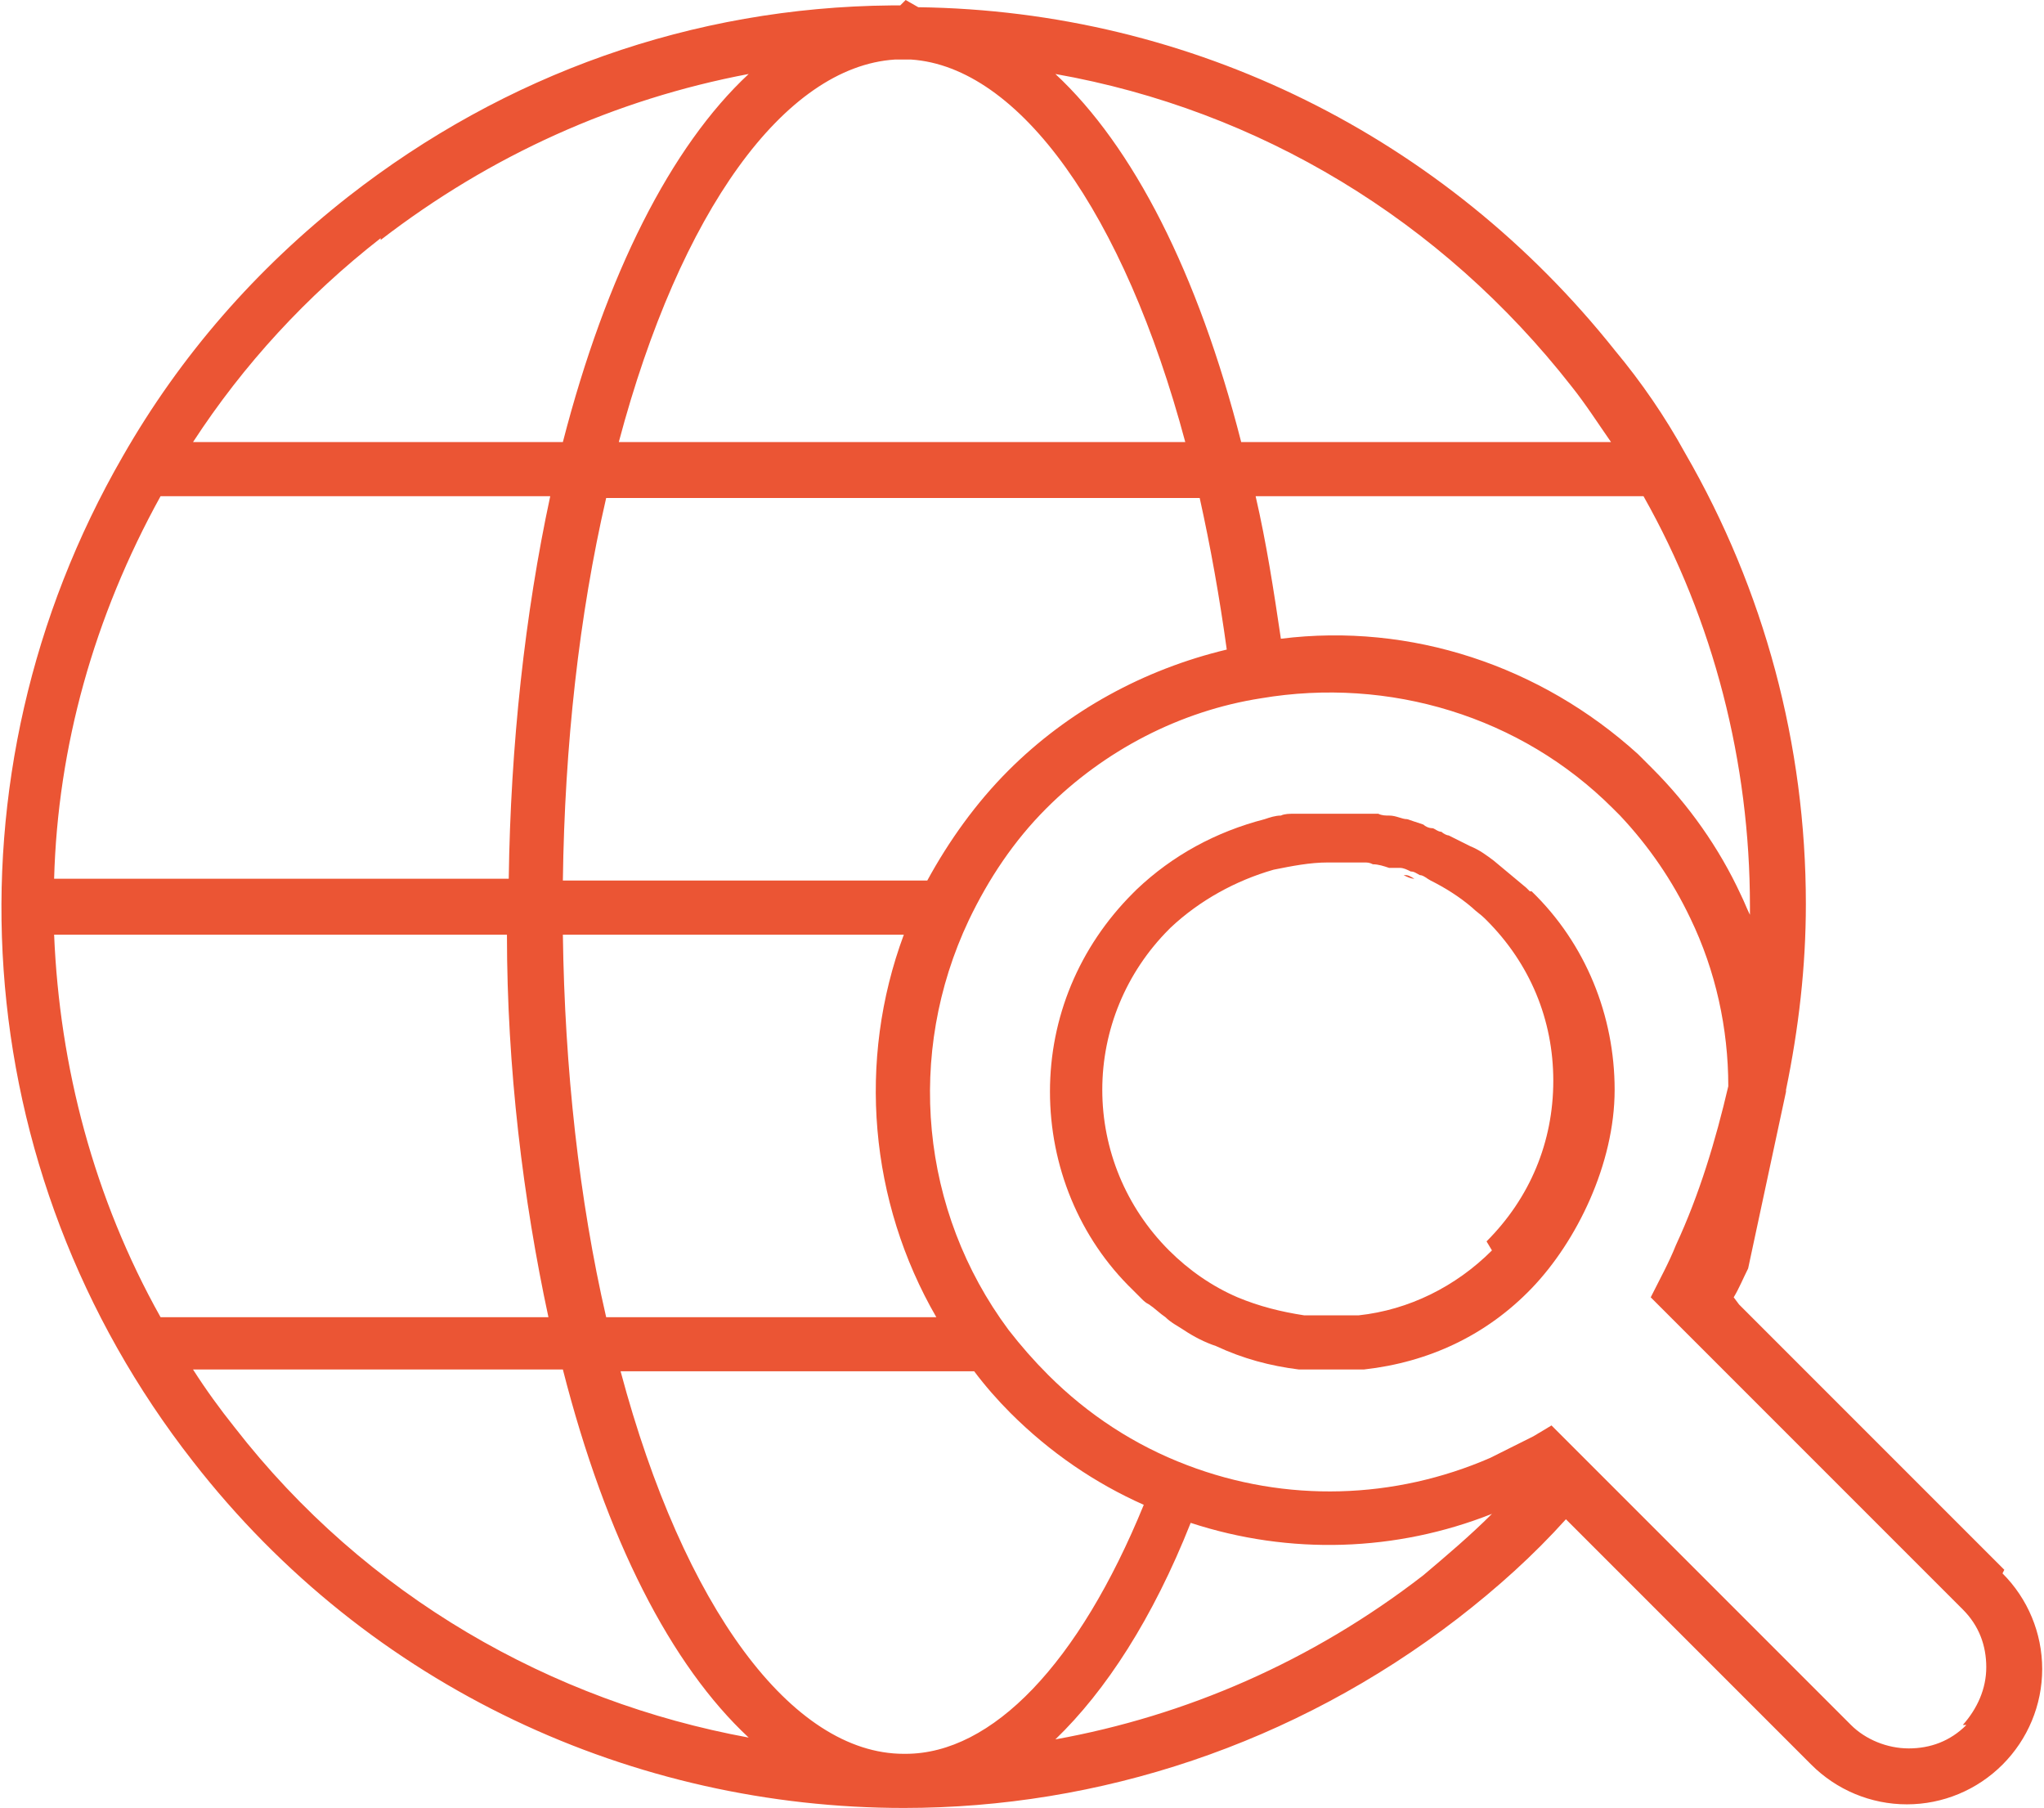 <?xml version="1.0" encoding="UTF-8"?>
<svg id="Layer_1" xmlns="http://www.w3.org/2000/svg" version="1.1" viewBox="0 0 113.3 100.2">
  <!-- Generator: Adobe Illustrator 29.1.0, SVG Export Plug-In . SVG Version: 2.1.0 Build 142)  -->
  <defs>
    <style>
      .st0 {
        fill: none;
      }

      .st1 {
        fill: #eb5534;
      }
    </style>
  </defs>
  <rect class="st0" x="-46.7" y="-51.8" width="206" height="206"/>
  <g>
    <g>
      <path class="st1" d="M84.7,49.3h.1c0,.1,0,0,0,0,0,0,0,0-.1,0ZM77.3,48.3s0,0,0,0c0,0,0,0,0,0,0,0,0,0,.1,0,0,0,0,0-.1,0ZM77.9,48.5c.2,0,.3.1.5.2,0,0,0,0,0,0-.2,0-.4-.1-.6-.2ZM50.1,3.3c-.1,0-.2,0-.3,0h.7s-.4,0-.4,0ZM84.7,49.3h.1c0,.1,0,0,0,0,0,0,0,0-.1,0ZM77.3,48.3s0,0,0,0c0,0,0,0,0,0,0,0,0,0,.1,0,0,0,0,0-.1,0ZM77.9,48.5c.2,0,.3.1.5.2,0,0,0,0,0,0-.2,0-.4-.1-.6-.2ZM77.3,48.3s0,0,0,0h0s0,0,0,0Z"/>
      <g>
        <path class="st1" d="M111.1,87l-10.8-10.8-3.9-3.9h0s-.3-.4-.3-.4c.3-.5.5-1,.8-1.6l2.1-9.8s0,0,0-.1c.7-3.4,1.1-6.8,1.1-10.3,0-8.8-2.3-17.4-6.7-25-1.1-2-2.4-3.9-3.9-5.7C80.1,7.6,66.1.6,50.9.4l-.7-.4-.3.3h0s-.3,0-.3,0c0,0-.1,0-.2,0-11,.1-21.4,3.8-30.1,10.6-5.1,4-9.3,8.8-12.5,14.4-10.2,17.7-8.7,39.6,3.9,55.7,9.8,12.6,24.5,19.2,39.4,19.2h0c10.8,0,21.6-3.5,30.7-10.5,2.2-1.7,4.2-3.5,6-5.5,0,0,0,0,0,0l4.4,4.4,9.2,9.2c1.4,1.4,3.3,2.2,5.3,2.2s3.9-.8,5.3-2.2c1.4-1.4,2.2-3.3,2.2-5.3s-.8-3.9-2.2-5.3ZM91.1,27.5c3.9,6.9,5.9,14.8,5.9,22.7v.5c-.2-.4-.3-.7-.5-1.1-1.2-2.6-2.9-5-4.9-7l-.8-.8h0c-5.4-4.9-12.6-7.3-19.8-6.4-.4-2.7-.8-5.3-1.4-7.9h21.6ZM87.1,21.4c.8,1,1.5,2.1,2.2,3.1h-20.5c-2.4-9.4-6-16.4-10.3-20.4,11.3,2,21.4,8.1,28.6,17.3ZM51.9,73h-18.3c-1.5-6.5-2.3-13.8-2.4-21.2h18.9c-2.6,7-1.9,14.8,1.8,21.2ZM31.2,48.8c.1-7.5.9-14.7,2.4-21.2h32.9c.6,2.7,1.1,5.5,1.5,8.4-4.6,1.1-8.8,3.4-12.1,6.7-1.8,1.8-3.3,3.9-4.5,6.1h-20.2ZM49.6,3.3h.1s.1,0,.1,0c0,0,.2,0,.3,0h.4s0,0,0,0c6,.4,11.8,8.5,15.2,21.2h-31.4c3.4-12.8,9.2-20.8,15.3-21.2ZM21.1,13.3c6.1-4.7,13-7.8,20.4-9.2-4.3,4-7.9,11.1-10.3,20.4H10.7c2.8-4.3,6.3-8.1,10.4-11.3ZM8.9,27.5h21.6c-1.4,6.5-2.2,13.8-2.3,21.2H3c.2-7.3,2.2-14.5,5.9-21.2ZM8.9,73c-3.7-6.6-5.6-13.9-5.9-21.2h25.1c0,7.4.9,14.7,2.3,21.2H8.9ZM13,79.1c-.8-1-1.6-2.1-2.3-3.2h20.5c2.4,9.4,6,16.4,10.3,20.4-10.9-2-21.2-7.8-28.5-17.2ZM50.1,97.2h0c-6.2,0-12.2-8.1-15.7-21.2h19.6c.6.8,1.3,1.6,2,2.3,2.2,2.2,4.7,3.9,7.4,5.1-3.6,8.8-8.4,13.8-13.2,13.8ZM78.9,87.3c-6.2,4.8-13.2,7.8-20.4,9.1,2.8-2.7,5.4-6.7,7.5-12,5.5,1.8,11.4,1.6,16.7-.5-1.2,1.2-2.5,2.3-3.8,3.4ZM109,95.6c-.9.9-2,1.3-3.2,1.3s-2.4-.5-3.2-1.3l-9.2-9.2-4.6-4.6-2.1-2.1s0,0,0,0l-.7-.7-1,.6c-.6.3-1.2.6-1.8.9-.2.1-.4.2-.6.3-5.3,2.3-11.3,2.5-16.8.4-2.9-1.1-5.5-2.8-7.7-5-.8-.8-1.5-1.6-2.2-2.5-4.9-6.6-5.7-15.3-2.2-22.7,1.1-2.3,2.5-4.4,4.3-6.2,3.2-3.2,7.4-5.4,11.9-6.1,7.1-1.2,14.4,1,19.5,6.1l.4.4c1.6,1.7,2.9,3.6,3.9,5.7,1.4,2.9,2.1,6.1,2.1,9.3-.7,3-1.6,6-2.9,8.8-.4,1-.9,1.9-1.4,2.9l3.5,3.5,3,3,10.8,10.8c.9.9,1.3,2,1.3,3.2s-.5,2.3-1.3,3.2Z"/>
        <polygon class="st1" points="49.7 3.3 49.8 3.3 49.6 3.3 49.7 3.3"/>
        <path class="st1" d="M49.9.3h0s-.2,0-.2,0c0,0,.2,0,.3,0Z"/>
      </g>
      <g>
        <path class="st0" d="M96.8,70.5l2.1-9.8s0,0,0-.1M77.3,48.3h0s0,0,.1,0c0,0,0,0-.1,0ZM78.4,48.7c-.2,0-.4-.1-.6-.2.2,0,.3.1.5.2.2,0,.4.2.6.2-.2,0-.3-.1-.5-.2ZM91.7,71.9s0,0,0,0l2.2,2.2s0,0,0,0l-2.2-2.2ZM86.8,84.1s0,0,0,0l4.5,4.4-4.4-4.4ZM77.3,48.3h0s0,0,.1,0c0,0,0,0-.1,0ZM78.4,48.7c-.2,0-.4-.1-.6-.2.2,0,.3.1.5.2.2,0,.4.2.6.2-.2,0-.3-.1-.5-.2ZM77.3,48.3h0s0,0,.1,0c0,0,0,0-.1,0ZM78.4,48.7c-.2,0-.4-.1-.6-.2.2,0,.3.1.5.2.2,0,.4.2.6.2-.2,0-.3-.1-.5-.2ZM78.4,48.7s0,0,0,0c.2,0,.4.2.6.2-.2,0-.3-.1-.5-.2ZM77.3,48.3h0s0,0,.1,0c0,0,0,0-.1,0ZM78.4,48.7c-.2,0-.4-.1-.6-.2.2,0,.3.1.5.2.2,0,.4.2.6.2-.2,0-.3-.1-.5-.2ZM78.4,48.7s0,0,0,0c.2,0,.4.2.6.2-.2,0-.3-.1-.5-.2Z"/>
        <path class="st1" d="M84.8,49.4l-.2-.2s0,0,0,0c-.6-.5-1.2-1-1.8-1.5-.4-.3-.8-.6-1.3-.8-.4-.2-.8-.4-1.2-.6-.1,0-.3-.1-.4-.2-.2,0-.4-.2-.5-.2-.2,0-.4-.1-.5-.2-.3-.1-.6-.2-.9-.3-.3,0-.6-.2-1-.2-.2,0-.4,0-.6-.1-.2,0-.4,0-.6,0-.2,0-.4,0-.6,0-.2,0-.4,0-.7,0-.5,0-1,0-1.5,0-.2,0-.4,0-.6,0-.2,0-.5,0-.7,0-.2,0-.5,0-.7.1-.3,0-.6.1-.9.2-2.7.7-5.1,2-7.1,3.9,0,0-.1.1-.2.2-3,3-4.6,6.9-4.6,11s1.6,8.1,4.6,11c.2.2.3.3.5.5.1.1.2.2.4.3.3.2.6.5.9.7.3.3.7.5,1,.7.6.4,1.2.7,1.8.9,0,0,0,0,0,0,1.5.7,3,1.1,4.6,1.3.6,0,1.2,0,1.8,0s.6,0,.9,0c.2,0,.5,0,.7,0,0,0,.1,0,.2,0h0c3.6-.4,6.8-1.9,9.3-4.5s4.6-6.9,4.6-11-1.6-8.1-4.6-11ZM82.7,69.3c-2,2-4.6,3.3-7.4,3.6h-3c-1.3-.2-2.5-.5-3.7-1h0c-1.4-.6-2.7-1.5-3.8-2.6-2.4-2.4-3.7-5.6-3.7-8.9s1.3-6.5,3.7-8.9c0,0,0,0,.1-.1h0s0,0,0,0c1.6-1.5,3.6-2.6,5.7-3.2,1-.2,2-.4,3-.4s.5,0,.8,0c.2,0,.4,0,.6,0,0,0,0,0,0,0,.2,0,.4,0,.6,0,.2,0,.3,0,.5.1.3,0,.6.1.9.2,0,0,0,0,0,0,0,0,0,0,.1,0,0,0,0,0,.2,0,0,0,.2,0,.3,0,.2,0,.4.1.6.2.2,0,.3.1.5.2.2,0,.4.2.6.3.8.4,1.6.9,2.3,1.5.2.2.5.4.7.6,0,0,0,0,0,0,0,0,0,0,.1.1,2.4,2.4,3.7,5.5,3.7,8.9s-1.3,6.5-3.7,8.9Z"/>
      </g>
      <path class="st1" d="M75.5,75.9c-.3,0-.6,0-.9,0,.2,0,.5,0,.7,0,0,0,.1,0,.2,0Z"/>
    </g>
    <polyline class="st0" points="95.2 75.4 93.9 74.2 91.7 72 90.8 71.1"/>
  </g>
</svg>